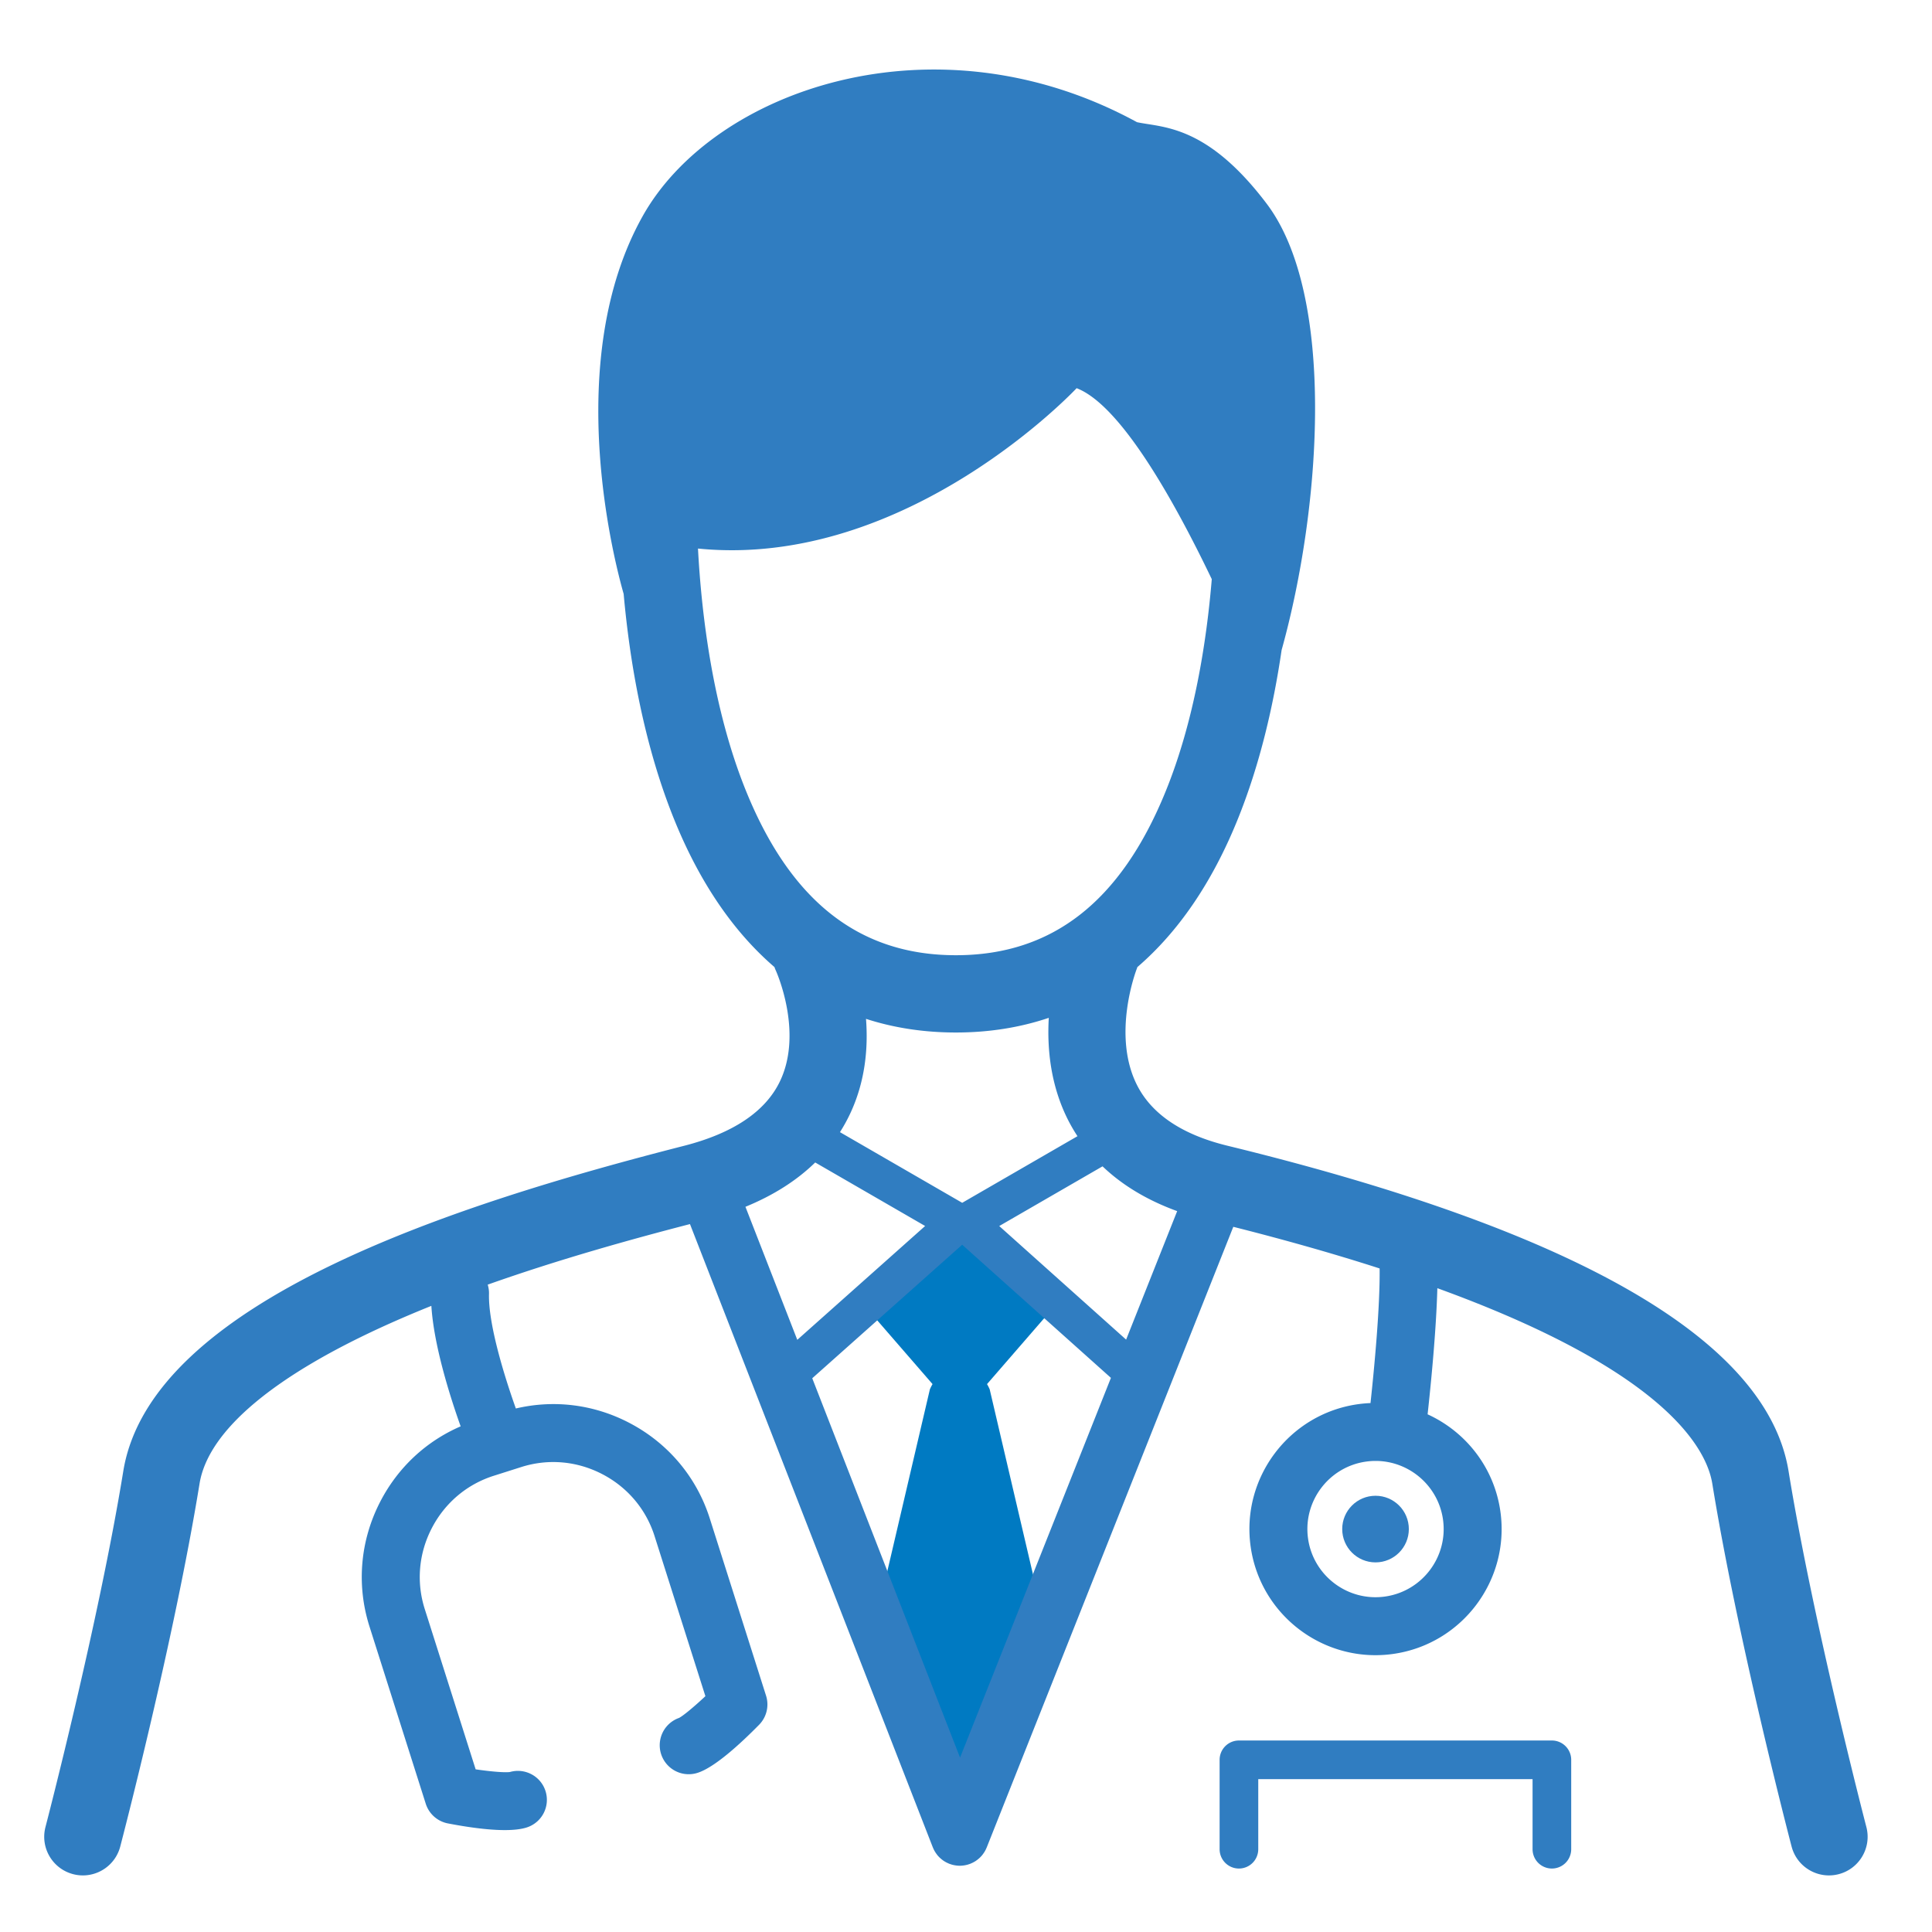 <svg xmlns="http://www.w3.org/2000/svg" version="1.1" xmlns:xlink="http://www.w3.org/1999/xlink" width="512" height="512" x="0" y="0" viewBox="0 0 500 500" style="enable-background:new 0 0 512 512" xml:space="preserve" class=""><g><path fill="#007ac2" d="M256.129 320.229c-3.224-5.266-12.25-5.266-15.474 0 0 0-17.453 19.264-13.982 21.064l14.67 16.914c-.251.418-.482.865-.688 1.344l-11.386 48.667c-1.747 4.057 13.125 44.632 13.125 44.632 3.356 3.801 8.639 3.801 11.996 0 0 0 14.871-40.575 13.125-44.632l-11.386-48.667a11.51 11.51 0 0 0-.688-1.344l14.67-16.914c3.471-1.801-13.982-21.064-13.982-21.064z" opacity="1" data-original="#5dbfcc" class=""></path><g fill="#307dc1"><path d="M483.014 472.824c-.137-.522-13.735-52.721-20.133-92.075-5.485-33.736-54.337-62.076-145.2-84.232-11.616-2.832-19.462-8.046-23.319-15.496-6.803-13.143-.236-30.117-.168-30.287.06-.149.103-.3.154-.45 10.57-9.097 19.263-21.772 25.82-37.868 5.906-14.496 9.432-29.971 11.511-44.177 10.386-37.299 14.004-91.908-3.881-115.543-15.531-20.523-26.959-19.644-33.546-21.076-52.007-28.391-109.469-8.582-127.915 24.289-20.896 37.238-7.404 89.162-4.936 97.797 1.58 17.64 5.214 39.071 13.215 58.71 6.555 16.089 15.245 28.763 25.809 37.858.11.322.236.642.381.958.072.157 7.133 15.852 1.058 28.582-3.741 7.841-12.108 13.469-24.868 16.73-58.855 15.043-137.928 40.139-145.093 84.205-6.399 39.354-19.997 91.553-20.133 92.075-1.396 5.344 1.803 10.808 7.146 12.204a9.996 9.996 0 0 0 2.536.327c4.439 0 8.493-2.978 9.668-7.473.567-2.171 13.972-53.622 20.524-93.925 2.23-13.717 19.332-28.082 49.456-41.543a299.687 299.687 0 0 1 10.536-4.458c.643 10.265 4.807 23.404 7.579 31.182-8.937 3.859-16.226 10.645-20.787 19.449-5.229 10.094-6.225 21.584-2.805 32.354l14.561 45.862a7.502 7.502 0 0 0 5.729 5.095c4.55.877 10.138 1.727 14.721 1.727 2.194 0 4.158-.194 5.667-.674a7.501 7.501 0 0 0 4.879-9.418c-1.232-3.88-5.327-6.052-9.215-4.94-1.293.187-4.921-.111-8.869-.69l-13.175-41.5c-2.207-6.952-1.558-14.38 1.827-20.915s9.079-11.351 16.031-13.558l7.143-2.268c6.953-2.207 14.38-1.558 20.916 1.827 6.536 3.386 11.351 9.079 13.558 16.031l13.16 41.45c-2.9 2.715-5.672 5.024-6.817 5.626a7.5 7.5 0 0 0 4.79 14.213c4.437-1.409 11.108-7.542 15.924-12.438a7.5 7.5 0 0 0 1.801-7.528l-14.561-45.861c-3.42-10.771-10.862-19.583-20.955-24.812-9.125-4.728-19.391-5.981-29.236-3.654-3.013-8.45-7.155-21.905-6.949-29.643.022-.84-.1-1.648-.335-2.409 18.754-6.646 37.577-11.851 52.347-15.673l62.84 161.284c.011.028.027.053.039.08.126.313.271.617.438.911.035.062.074.12.11.18.152.251.318.492.499.724.036.046.068.095.104.139a7.37 7.37 0 0 0 .839.862c.224.198.458.384.708.556.029.021.056.043.086.062.27.18.556.34.853.486.076.037.152.07.229.104.104.047.204.1.312.143.155.062.312.11.468.161.05.016.099.035.149.051a7.629 7.629 0 0 0 1.154.245c.333.045.665.075.996.075h.004c.329 0 .66-.029.992-.074l.195-.027c.315-.051.63-.12.942-.213.056-.017.108-.037.162-.055.144-.046.288-.089.43-.145.117-.046.227-.102.34-.152.074-.033.149-.064.222-.1.296-.145.581-.304.85-.48.037-.025.071-.053.108-.078.242-.166.472-.346.689-.537.057-.049.114-.098.169-.148.238-.222.462-.455.668-.703.04-.048.076-.1.115-.148.178-.227.342-.462.492-.706.038-.062.078-.12.114-.183.167-.29.313-.591.44-.899.012-.029.029-.054.041-.083l63.816-160.624c14.171 3.579 26.731 7.187 37.868 10.777.13 9.948-1.39 25.835-2.359 34.837a33.104 33.104 0 0 0-3.296.3c-17.815 2.533-30.249 19.088-27.716 36.903 2.312 16.266 16.311 28.044 32.289 28.044a32.81 32.81 0 0 0 4.613-.327c17.815-2.533 30.249-19.088 27.717-36.902-1.625-11.432-9.03-20.639-18.832-25.105.844-7.671 2.224-21.556 2.523-32.642 59.201 21.495 69.7 41.626 71.154 50.574 6.553 40.303 19.957 91.754 20.524 93.925 1.175 4.495 5.229 7.474 9.668 7.473.837 0 1.688-.105 2.536-.327 5.344-1.397 8.543-6.861 7.147-12.205zm-124.548-59.642c-9.624 1.367-18.572-5.35-19.94-14.977s5.351-18.572 14.977-19.94c.838-.119 1.67-.178 2.493-.178 8.633 0 16.198 6.366 17.448 15.155 1.368 9.626-5.352 18.571-14.978 19.94zM248.46 454.869l-38.251-98.177 38.805-34.555 38.492 34.454zm-55.54-142.551c7.234-2.96 13.262-6.791 18.056-11.471l28.446 16.441-33.086 29.462zm65.681 4.98 26.734-15.451c5.124 4.9 11.575 8.774 19.316 11.592l-13.212 33.253zm-65.463-112.43c-8.75-21.476-11.617-46.249-12.5-62.903 54.15 5.408 97.991-41.504 97.991-41.504 11.291 4.334 24.977 28.572 34.977 49.427-1.327 16.021-4.51 36.693-11.96 54.98-11.608 28.492-29.354 42.342-54.254 42.342s-42.646-13.85-54.254-42.342zm54.255 62.342c8.555 0 16.578-1.284 24.032-3.794-.47 8.1.479 17.63 5.089 26.629a44.406 44.406 0 0 0 2.336 4l-29.83 17.24L217.381 293a43.414 43.414 0 0 0 2.622-4.758c3.955-8.391 4.696-17.063 4.119-24.563 7.237 2.342 15.008 3.531 23.271 3.531z" fill="#307dc1" opacity="1" data-original="#307dc1" class=""></path><circle cx="355.985" cy="395.723" r="8.621" fill="#307dc1" opacity="1" data-original="#307dc1" class=""></circle><path d="M401.627 450.441h-80.992a5 5 0 0 0-5 5v23.134a5 5 0 1 0 10 0v-18.134h70.992v18.134a5 5 0 1 0 10 0v-23.134a5 5 0 0 0-5-5z" fill="#307dc1" opacity="1" data-original="#307dc1" class=""></path></g></g></svg>
